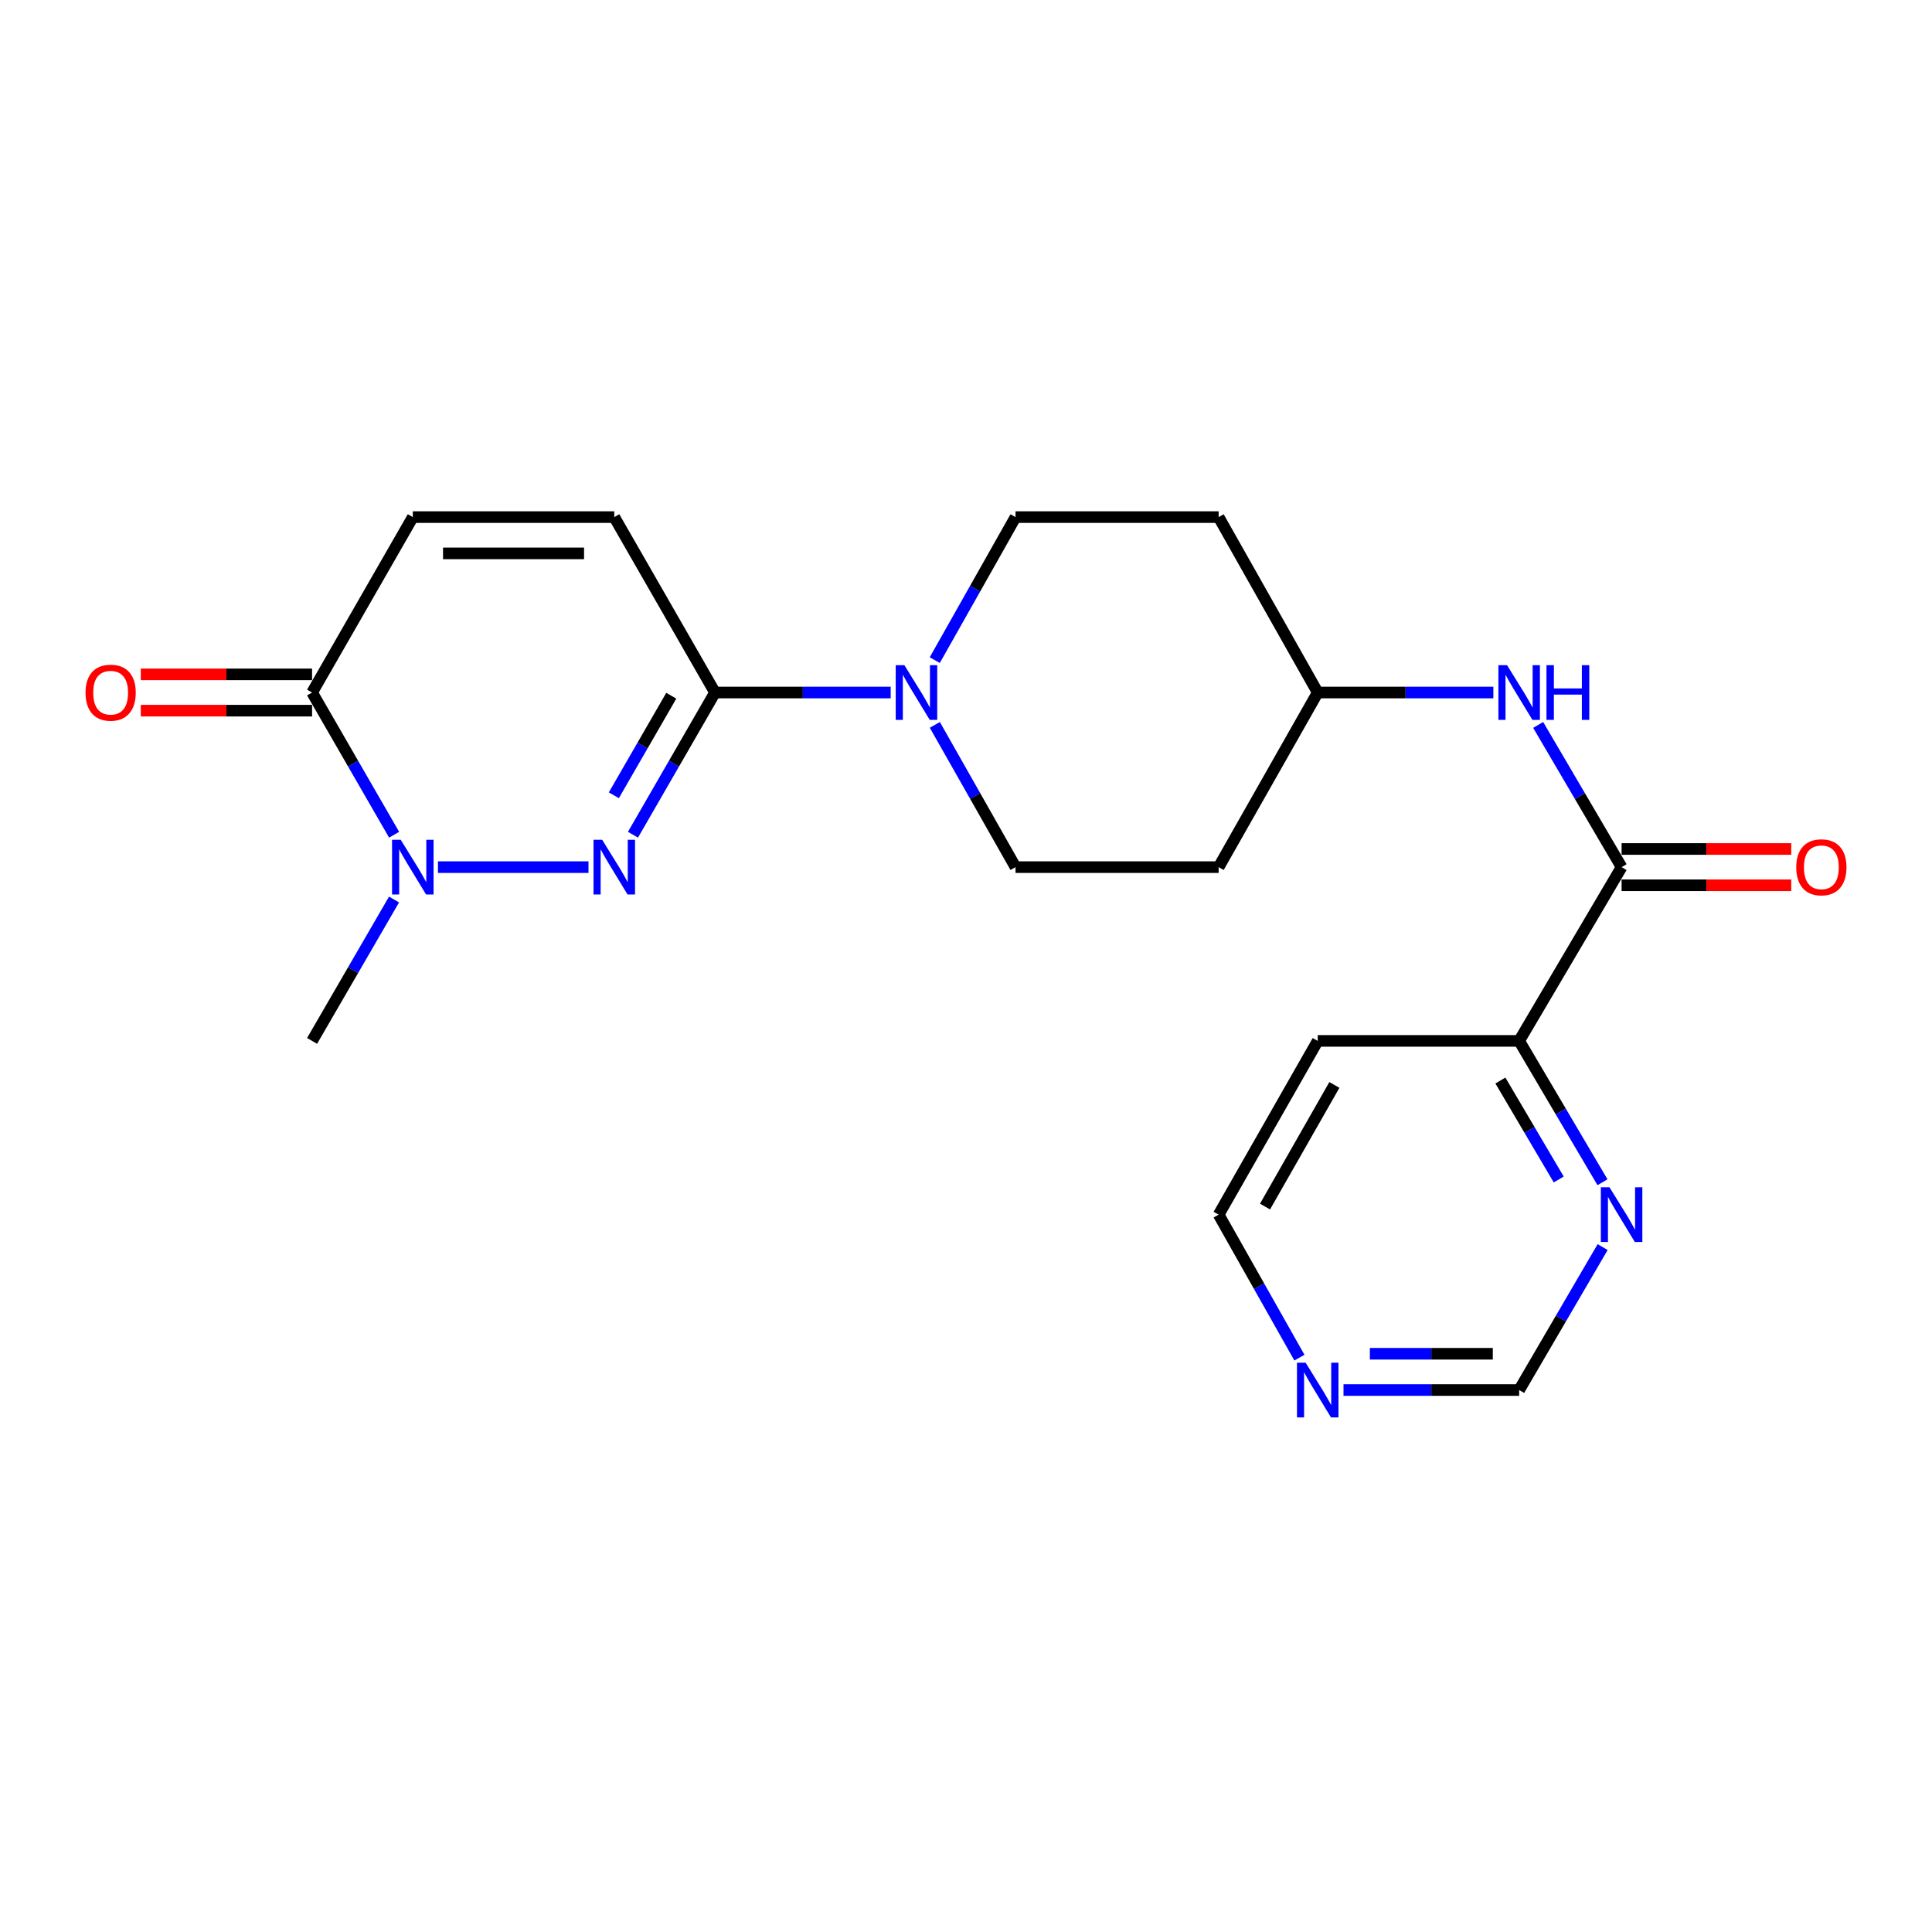 <?xml version='1.0' encoding='iso-8859-1'?>
<svg version='1.1' baseProfile='full'
              xmlns='http://www.w3.org/2000/svg'
                      xmlns:rdkit='http://www.rdkit.org/xml'
                      xmlns:xlink='http://www.w3.org/1999/xlink'
                  xml:space='preserve'
width='1000px' height='1000px' viewBox='0 0 1000 1000'>
<!-- END OF HEADER -->
<rect style='opacity:1.0;fill:#FFFFFF;stroke:none' width='1000' height='1000' x='0' y='0'> </rect>
<path class='bond-0' d='M 327.621,432.058 L 348.854,395.253' style='fill:none;fill-rule:evenodd;stroke:#0000FF;stroke-width:6px;stroke-linecap:butt;stroke-linejoin:miter;stroke-opacity:1' />
<path class='bond-0' d='M 348.854,395.253 L 370.086,358.448' style='fill:none;fill-rule:evenodd;stroke:#000000;stroke-width:6px;stroke-linecap:butt;stroke-linejoin:miter;stroke-opacity:1' />
<path class='bond-0' d='M 317.723,411.632 L 332.586,385.868' style='fill:none;fill-rule:evenodd;stroke:#0000FF;stroke-width:6px;stroke-linecap:butt;stroke-linejoin:miter;stroke-opacity:1' />
<path class='bond-0' d='M 332.586,385.868 L 347.448,360.104' style='fill:none;fill-rule:evenodd;stroke:#000000;stroke-width:6px;stroke-linecap:butt;stroke-linejoin:miter;stroke-opacity:1' />
<path class='bond-1' d='M 304.601,448.827 L 226.684,448.827' style='fill:none;fill-rule:evenodd;stroke:#0000FF;stroke-width:6px;stroke-linecap:butt;stroke-linejoin:miter;stroke-opacity:1' />
<path class='bond-2' d='M 370.086,358.448 L 415.552,358.448' style='fill:none;fill-rule:evenodd;stroke:#000000;stroke-width:6px;stroke-linecap:butt;stroke-linejoin:miter;stroke-opacity:1' />
<path class='bond-2' d='M 415.552,358.448 L 461.017,358.448' style='fill:none;fill-rule:evenodd;stroke:#0000FF;stroke-width:6px;stroke-linecap:butt;stroke-linejoin:miter;stroke-opacity:1' />
<path class='bond-5' d='M 370.086,358.448 L 317.948,267.651' style='fill:none;fill-rule:evenodd;stroke:#000000;stroke-width:6px;stroke-linecap:butt;stroke-linejoin:miter;stroke-opacity:1' />
<path class='bond-3' d='M 203.997,432.058 L 182.764,395.253' style='fill:none;fill-rule:evenodd;stroke:#0000FF;stroke-width:6px;stroke-linecap:butt;stroke-linejoin:miter;stroke-opacity:1' />
<path class='bond-3' d='M 182.764,395.253 L 161.532,358.448' style='fill:none;fill-rule:evenodd;stroke:#000000;stroke-width:6px;stroke-linecap:butt;stroke-linejoin:miter;stroke-opacity:1' />
<path class='bond-20' d='M 203.955,465.586 L 182.744,502.177' style='fill:none;fill-rule:evenodd;stroke:#0000FF;stroke-width:6px;stroke-linecap:butt;stroke-linejoin:miter;stroke-opacity:1' />
<path class='bond-20' d='M 182.744,502.177 L 161.532,538.768' style='fill:none;fill-rule:evenodd;stroke:#000000;stroke-width:6px;stroke-linecap:butt;stroke-linejoin:miter;stroke-opacity:1' />
<path class='bond-10' d='M 483.832,341.681 L 504.734,304.666' style='fill:none;fill-rule:evenodd;stroke:#0000FF;stroke-width:6px;stroke-linecap:butt;stroke-linejoin:miter;stroke-opacity:1' />
<path class='bond-10' d='M 504.734,304.666 L 525.636,267.651' style='fill:none;fill-rule:evenodd;stroke:#000000;stroke-width:6px;stroke-linecap:butt;stroke-linejoin:miter;stroke-opacity:1' />
<path class='bond-11' d='M 483.87,375.205 L 504.753,412.016' style='fill:none;fill-rule:evenodd;stroke:#0000FF;stroke-width:6px;stroke-linecap:butt;stroke-linejoin:miter;stroke-opacity:1' />
<path class='bond-11' d='M 504.753,412.016 L 525.636,448.827' style='fill:none;fill-rule:evenodd;stroke:#000000;stroke-width:6px;stroke-linecap:butt;stroke-linejoin:miter;stroke-opacity:1' />
<path class='bond-6' d='M 161.532,358.448 L 213.67,267.651' style='fill:none;fill-rule:evenodd;stroke:#000000;stroke-width:6px;stroke-linecap:butt;stroke-linejoin:miter;stroke-opacity:1' />
<path class='bond-14' d='M 161.532,349.057 L 117.202,349.057' style='fill:none;fill-rule:evenodd;stroke:#000000;stroke-width:6px;stroke-linecap:butt;stroke-linejoin:miter;stroke-opacity:1' />
<path class='bond-14' d='M 117.202,349.057 L 72.872,349.057' style='fill:none;fill-rule:evenodd;stroke:#FF0000;stroke-width:6px;stroke-linecap:butt;stroke-linejoin:miter;stroke-opacity:1' />
<path class='bond-14' d='M 161.532,367.838 L 117.202,367.838' style='fill:none;fill-rule:evenodd;stroke:#000000;stroke-width:6px;stroke-linecap:butt;stroke-linejoin:miter;stroke-opacity:1' />
<path class='bond-14' d='M 117.202,367.838 L 72.872,367.838' style='fill:none;fill-rule:evenodd;stroke:#FF0000;stroke-width:6px;stroke-linecap:butt;stroke-linejoin:miter;stroke-opacity:1' />
<path class='bond-4' d='M 839.334,448.827 L 817.744,412.027' style='fill:none;fill-rule:evenodd;stroke:#000000;stroke-width:6px;stroke-linecap:butt;stroke-linejoin:miter;stroke-opacity:1' />
<path class='bond-4' d='M 817.744,412.027 L 796.153,375.227' style='fill:none;fill-rule:evenodd;stroke:#0000FF;stroke-width:6px;stroke-linecap:butt;stroke-linejoin:miter;stroke-opacity:1' />
<path class='bond-8' d='M 839.334,448.827 L 786.309,538.768' style='fill:none;fill-rule:evenodd;stroke:#000000;stroke-width:6px;stroke-linecap:butt;stroke-linejoin:miter;stroke-opacity:1' />
<path class='bond-13' d='M 839.334,458.218 L 883.242,458.218' style='fill:none;fill-rule:evenodd;stroke:#000000;stroke-width:6px;stroke-linecap:butt;stroke-linejoin:miter;stroke-opacity:1' />
<path class='bond-13' d='M 883.242,458.218 L 927.15,458.218' style='fill:none;fill-rule:evenodd;stroke:#FF0000;stroke-width:6px;stroke-linecap:butt;stroke-linejoin:miter;stroke-opacity:1' />
<path class='bond-13' d='M 839.334,439.436 L 883.242,439.436' style='fill:none;fill-rule:evenodd;stroke:#000000;stroke-width:6px;stroke-linecap:butt;stroke-linejoin:miter;stroke-opacity:1' />
<path class='bond-13' d='M 883.242,439.436 L 927.15,439.436' style='fill:none;fill-rule:evenodd;stroke:#FF0000;stroke-width:6px;stroke-linecap:butt;stroke-linejoin:miter;stroke-opacity:1' />
<path class='bond-22' d='M 317.948,267.651 L 213.67,267.651' style='fill:none;fill-rule:evenodd;stroke:#000000;stroke-width:6px;stroke-linecap:butt;stroke-linejoin:miter;stroke-opacity:1' />
<path class='bond-22' d='M 302.306,286.432 L 229.312,286.432' style='fill:none;fill-rule:evenodd;stroke:#000000;stroke-width:6px;stroke-linecap:butt;stroke-linejoin:miter;stroke-opacity:1' />
<path class='bond-7' d='M 772.962,358.448 L 727.507,358.448' style='fill:none;fill-rule:evenodd;stroke:#0000FF;stroke-width:6px;stroke-linecap:butt;stroke-linejoin:miter;stroke-opacity:1' />
<path class='bond-7' d='M 727.507,358.448 L 682.052,358.448' style='fill:none;fill-rule:evenodd;stroke:#000000;stroke-width:6px;stroke-linecap:butt;stroke-linejoin:miter;stroke-opacity:1' />
<path class='bond-9' d='M 786.309,538.768 L 807.877,575.348' style='fill:none;fill-rule:evenodd;stroke:#000000;stroke-width:6px;stroke-linecap:butt;stroke-linejoin:miter;stroke-opacity:1' />
<path class='bond-9' d='M 807.877,575.348 L 829.446,611.928' style='fill:none;fill-rule:evenodd;stroke:#0000FF;stroke-width:6px;stroke-linecap:butt;stroke-linejoin:miter;stroke-opacity:1' />
<path class='bond-9' d='M 776.601,559.281 L 791.699,584.887' style='fill:none;fill-rule:evenodd;stroke:#000000;stroke-width:6px;stroke-linecap:butt;stroke-linejoin:miter;stroke-opacity:1' />
<path class='bond-9' d='M 791.699,584.887 L 806.797,610.494' style='fill:none;fill-rule:evenodd;stroke:#0000FF;stroke-width:6px;stroke-linecap:butt;stroke-linejoin:miter;stroke-opacity:1' />
<path class='bond-19' d='M 786.309,538.768 L 682.052,538.768' style='fill:none;fill-rule:evenodd;stroke:#000000;stroke-width:6px;stroke-linecap:butt;stroke-linejoin:miter;stroke-opacity:1' />
<path class='bond-15' d='M 829.529,645.487 L 807.919,682.486' style='fill:none;fill-rule:evenodd;stroke:#0000FF;stroke-width:6px;stroke-linecap:butt;stroke-linejoin:miter;stroke-opacity:1' />
<path class='bond-15' d='M 807.919,682.486 L 786.309,719.485' style='fill:none;fill-rule:evenodd;stroke:#000000;stroke-width:6px;stroke-linecap:butt;stroke-linejoin:miter;stroke-opacity:1' />
<path class='bond-17' d='M 525.636,267.651 L 630.769,267.651' style='fill:none;fill-rule:evenodd;stroke:#000000;stroke-width:6px;stroke-linecap:butt;stroke-linejoin:miter;stroke-opacity:1' />
<path class='bond-18' d='M 525.636,448.827 L 630.769,448.827' style='fill:none;fill-rule:evenodd;stroke:#000000;stroke-width:6px;stroke-linecap:butt;stroke-linejoin:miter;stroke-opacity:1' />
<path class='bond-12' d='M 672.581,702.718 L 651.675,665.708' style='fill:none;fill-rule:evenodd;stroke:#0000FF;stroke-width:6px;stroke-linecap:butt;stroke-linejoin:miter;stroke-opacity:1' />
<path class='bond-12' d='M 651.675,665.708 L 630.769,628.698' style='fill:none;fill-rule:evenodd;stroke:#000000;stroke-width:6px;stroke-linecap:butt;stroke-linejoin:miter;stroke-opacity:1' />
<path class='bond-24' d='M 695.399,719.485 L 740.854,719.485' style='fill:none;fill-rule:evenodd;stroke:#0000FF;stroke-width:6px;stroke-linecap:butt;stroke-linejoin:miter;stroke-opacity:1' />
<path class='bond-24' d='M 740.854,719.485 L 786.309,719.485' style='fill:none;fill-rule:evenodd;stroke:#000000;stroke-width:6px;stroke-linecap:butt;stroke-linejoin:miter;stroke-opacity:1' />
<path class='bond-24' d='M 709.035,700.703 L 740.854,700.703' style='fill:none;fill-rule:evenodd;stroke:#0000FF;stroke-width:6px;stroke-linecap:butt;stroke-linejoin:miter;stroke-opacity:1' />
<path class='bond-24' d='M 740.854,700.703 L 772.672,700.703' style='fill:none;fill-rule:evenodd;stroke:#000000;stroke-width:6px;stroke-linecap:butt;stroke-linejoin:miter;stroke-opacity:1' />
<path class='bond-16' d='M 682.052,358.448 L 630.769,448.827' style='fill:none;fill-rule:evenodd;stroke:#000000;stroke-width:6px;stroke-linecap:butt;stroke-linejoin:miter;stroke-opacity:1' />
<path class='bond-23' d='M 682.052,358.448 L 630.769,267.651' style='fill:none;fill-rule:evenodd;stroke:#000000;stroke-width:6px;stroke-linecap:butt;stroke-linejoin:miter;stroke-opacity:1' />
<path class='bond-21' d='M 682.052,538.768 L 630.769,628.698' style='fill:none;fill-rule:evenodd;stroke:#000000;stroke-width:6px;stroke-linecap:butt;stroke-linejoin:miter;stroke-opacity:1' />
<path class='bond-21' d='M 690.675,561.561 L 654.777,624.512' style='fill:none;fill-rule:evenodd;stroke:#000000;stroke-width:6px;stroke-linecap:butt;stroke-linejoin:miter;stroke-opacity:1' />
<path  class='atom-0' d='M 311.688 434.667
L 320.968 449.667
Q 321.888 451.147, 323.368 453.827
Q 324.848 456.507, 324.928 456.667
L 324.928 434.667
L 328.688 434.667
L 328.688 462.987
L 324.808 462.987
L 314.848 446.587
Q 313.688 444.667, 312.448 442.467
Q 311.248 440.267, 310.888 439.587
L 310.888 462.987
L 307.208 462.987
L 307.208 434.667
L 311.688 434.667
' fill='#0000FF'/>
<path  class='atom-2' d='M 207.41 434.667
L 216.69 449.667
Q 217.61 451.147, 219.09 453.827
Q 220.57 456.507, 220.65 456.667
L 220.65 434.667
L 224.41 434.667
L 224.41 462.987
L 220.53 462.987
L 210.57 446.587
Q 209.41 444.667, 208.17 442.467
Q 206.97 440.267, 206.61 439.587
L 206.61 462.987
L 202.93 462.987
L 202.93 434.667
L 207.41 434.667
' fill='#0000FF'/>
<path  class='atom-3' d='M 468.104 344.288
L 477.384 359.288
Q 478.304 360.768, 479.784 363.448
Q 481.264 366.128, 481.344 366.288
L 481.344 344.288
L 485.104 344.288
L 485.104 372.608
L 481.224 372.608
L 471.264 356.208
Q 470.104 354.288, 468.864 352.088
Q 467.664 349.888, 467.304 349.208
L 467.304 372.608
L 463.624 372.608
L 463.624 344.288
L 468.104 344.288
' fill='#0000FF'/>
<path  class='atom-8' d='M 780.049 344.288
L 789.329 359.288
Q 790.249 360.768, 791.729 363.448
Q 793.209 366.128, 793.289 366.288
L 793.289 344.288
L 797.049 344.288
L 797.049 372.608
L 793.169 372.608
L 783.209 356.208
Q 782.049 354.288, 780.809 352.088
Q 779.609 349.888, 779.249 349.208
L 779.249 372.608
L 775.569 372.608
L 775.569 344.288
L 780.049 344.288
' fill='#0000FF'/>
<path  class='atom-8' d='M 800.449 344.288
L 804.289 344.288
L 804.289 356.328
L 818.769 356.328
L 818.769 344.288
L 822.609 344.288
L 822.609 372.608
L 818.769 372.608
L 818.769 359.528
L 804.289 359.528
L 804.289 372.608
L 800.449 372.608
L 800.449 344.288
' fill='#0000FF'/>
<path  class='atom-10' d='M 833.074 614.538
L 842.354 629.538
Q 843.274 631.018, 844.754 633.698
Q 846.234 636.378, 846.314 636.538
L 846.314 614.538
L 850.074 614.538
L 850.074 642.858
L 846.194 642.858
L 836.234 626.458
Q 835.074 624.538, 833.834 622.338
Q 832.634 620.138, 832.274 619.458
L 832.274 642.858
L 828.594 642.858
L 828.594 614.538
L 833.074 614.538
' fill='#0000FF'/>
<path  class='atom-13' d='M 675.792 705.325
L 685.072 720.325
Q 685.992 721.805, 687.472 724.485
Q 688.952 727.165, 689.032 727.325
L 689.032 705.325
L 692.792 705.325
L 692.792 733.645
L 688.912 733.645
L 678.952 717.245
Q 677.792 715.325, 676.552 713.125
Q 675.352 710.925, 674.992 710.245
L 674.992 733.645
L 671.312 733.645
L 671.312 705.325
L 675.792 705.325
' fill='#0000FF'/>
<path  class='atom-14' d='M 929.735 448.907
Q 929.735 442.107, 933.095 438.307
Q 936.455 434.507, 942.735 434.507
Q 949.015 434.507, 952.375 438.307
Q 955.735 442.107, 955.735 448.907
Q 955.735 455.787, 952.335 459.707
Q 948.935 463.587, 942.735 463.587
Q 936.495 463.587, 933.095 459.707
Q 929.735 455.827, 929.735 448.907
M 942.735 460.387
Q 947.055 460.387, 949.375 457.507
Q 951.735 454.587, 951.735 448.907
Q 951.735 443.347, 949.375 440.547
Q 947.055 437.707, 942.735 437.707
Q 938.415 437.707, 936.055 440.507
Q 933.735 443.307, 933.735 448.907
Q 933.735 454.627, 936.055 457.507
Q 938.415 460.387, 942.735 460.387
' fill='#FF0000'/>
<path  class='atom-15' d='M 44.265 358.528
Q 44.265 351.728, 47.625 347.928
Q 50.985 344.128, 57.265 344.128
Q 63.545 344.128, 66.905 347.928
Q 70.265 351.728, 70.265 358.528
Q 70.265 365.408, 66.865 369.328
Q 63.465 373.208, 57.265 373.208
Q 51.025 373.208, 47.625 369.328
Q 44.265 365.448, 44.265 358.528
M 57.265 370.008
Q 61.585 370.008, 63.905 367.128
Q 66.265 364.208, 66.265 358.528
Q 66.265 352.968, 63.905 350.168
Q 61.585 347.328, 57.265 347.328
Q 52.945 347.328, 50.585 350.128
Q 48.265 352.928, 48.265 358.528
Q 48.265 364.248, 50.585 367.128
Q 52.945 370.008, 57.265 370.008
' fill='#FF0000'/>
</svg>
